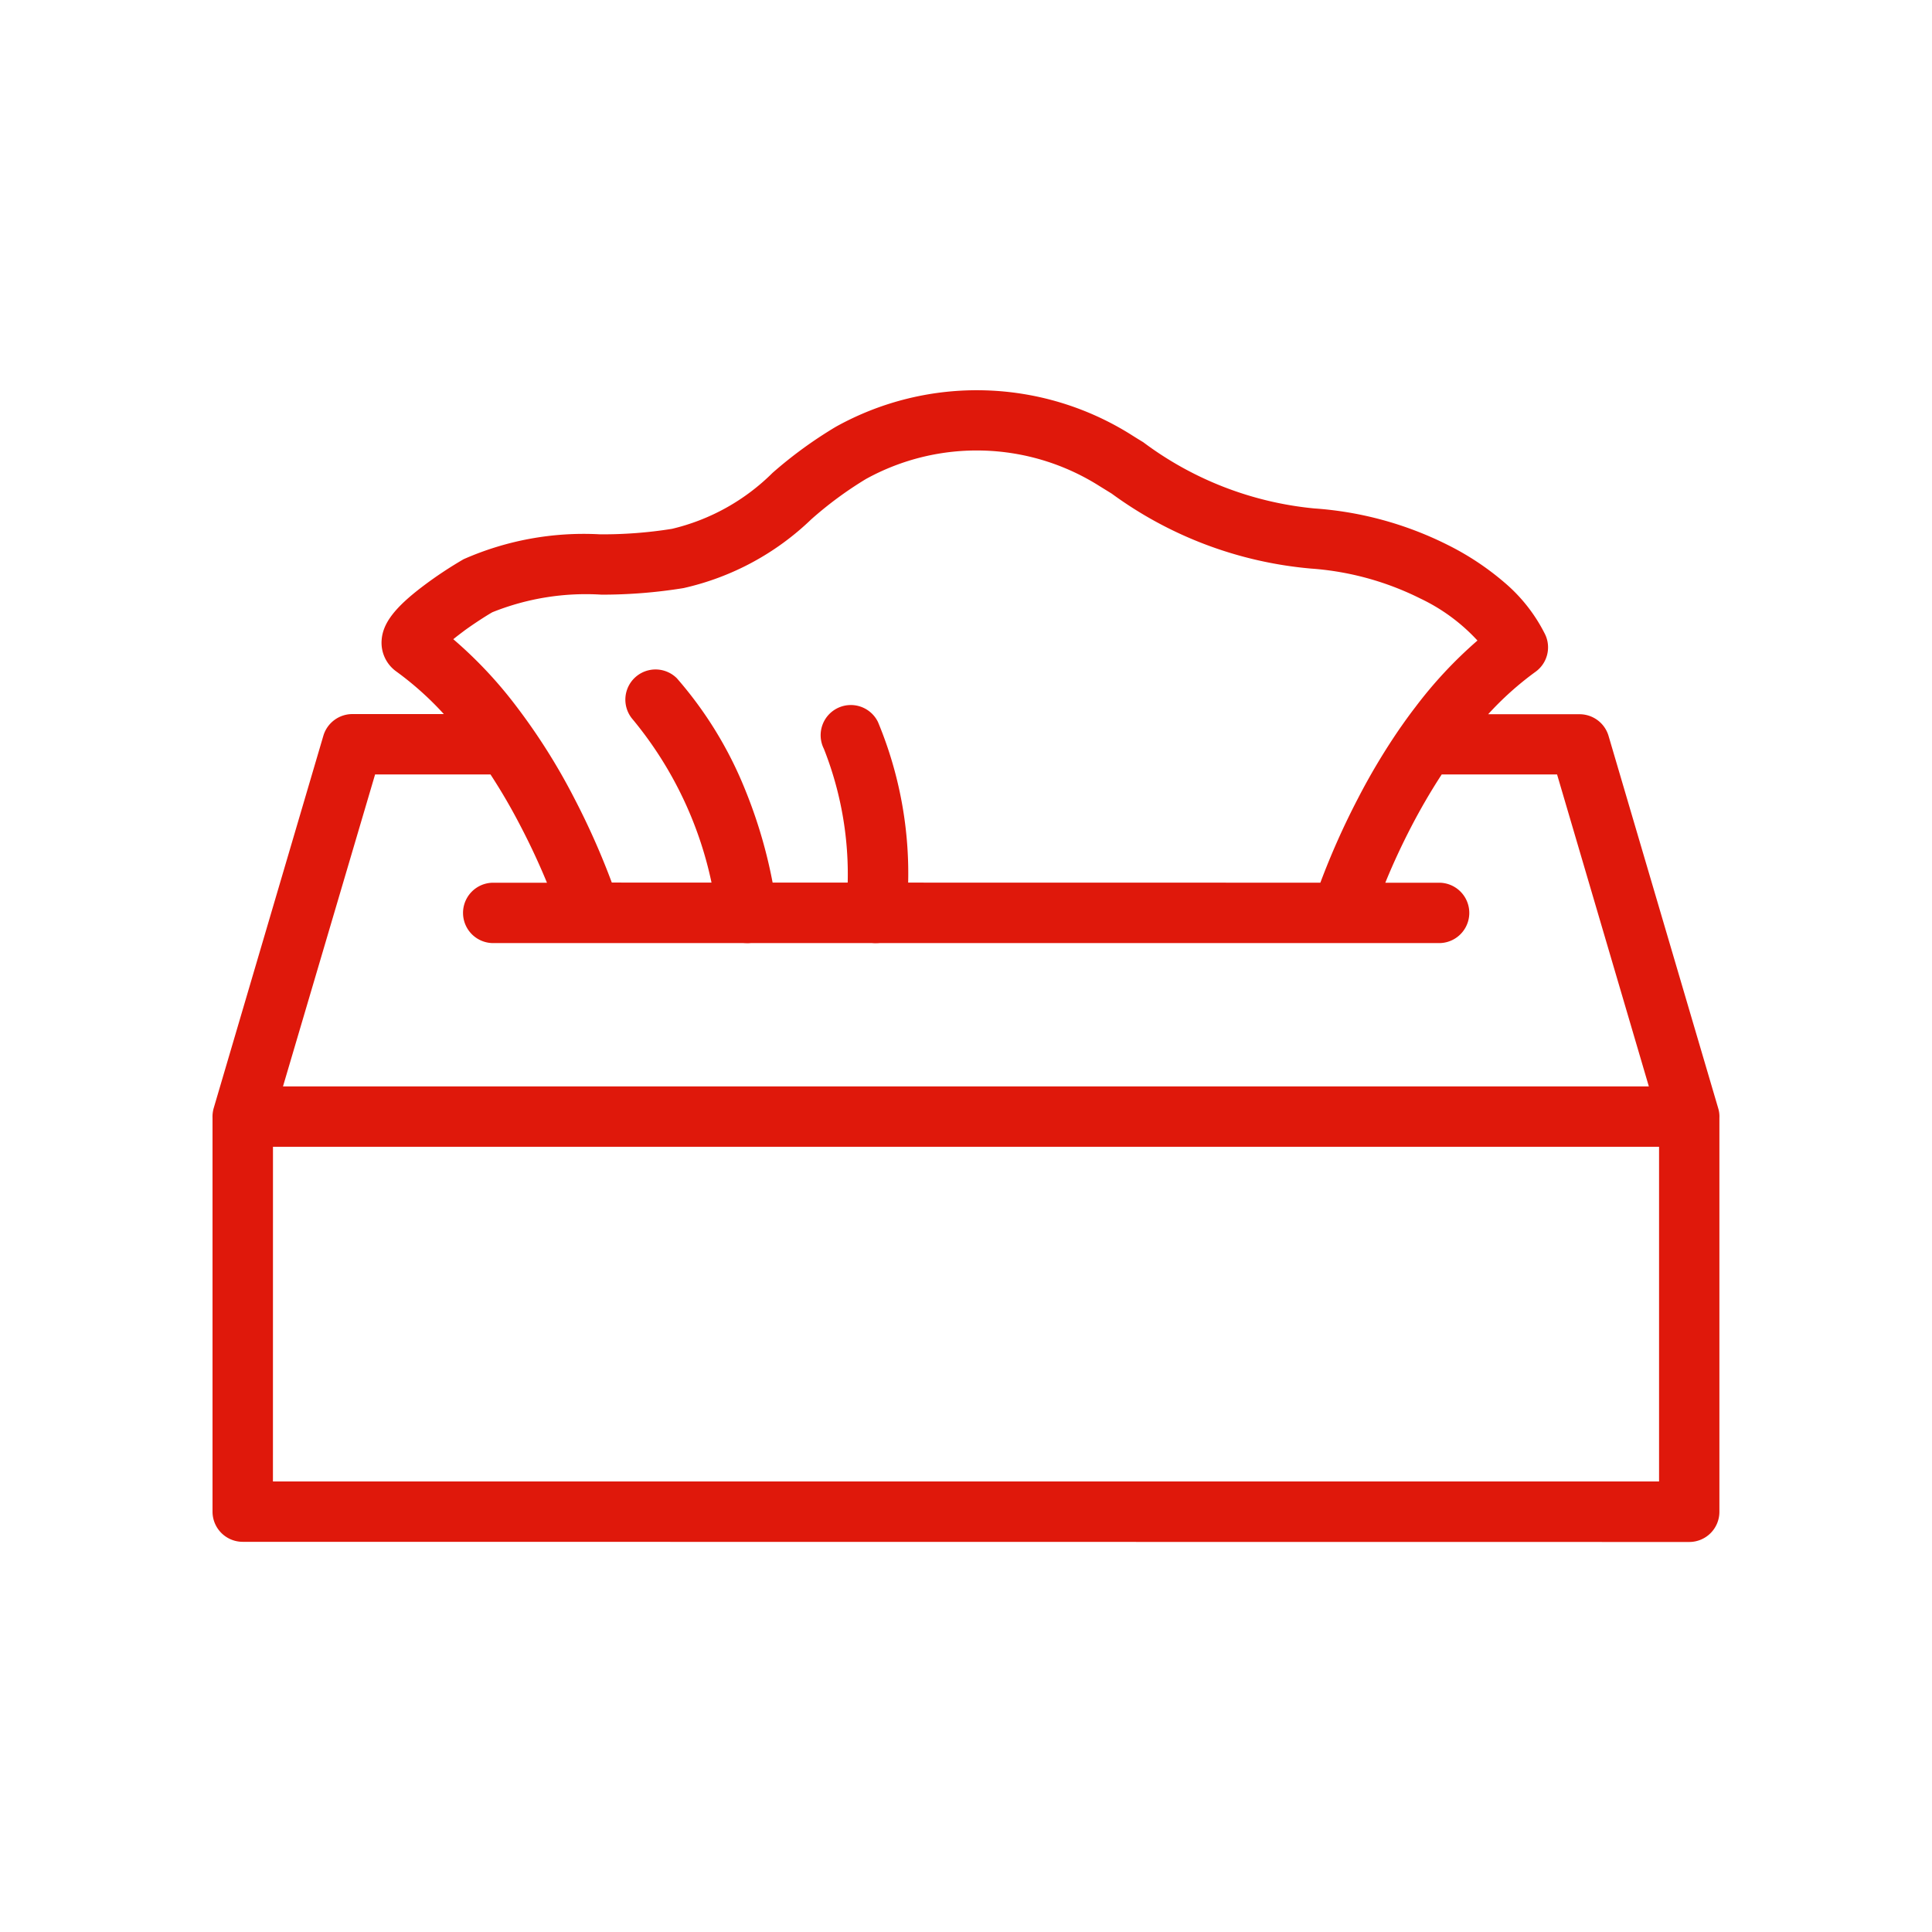 <?xml version="1.0" encoding="UTF-8"?>
<svg xmlns="http://www.w3.org/2000/svg" xmlns:xlink="http://www.w3.org/1999/xlink" height="48" viewBox="0 0 48 48" width="48">
  <clipPath id="a">
    <path d="m0 0h48v48h-48z"></path>
  </clipPath>
  <g clip-path="url(#a)" fill="#df180b">
    <path d="m15057.471 9696.92a.75.75 0 0 1 -.75-.75v-9.783a.772.772 0 0 1 .03-.244l2.724-9.25a.752.752 0 0 1 .721-.538h2.272a7.81 7.81 0 0 0 -1.175-1.054.878.878 0 0 1 -.371-.776c.026-.424.326-.818 1.038-1.355a10 10 0 0 1 1-.663 7.391 7.391 0 0 1 3.387-.618 10.869 10.869 0 0 0 1.788-.136 5.265 5.265 0 0 0 2.5-1.391 10.645 10.645 0 0 1 1.576-1.147 7.207 7.207 0 0 1 7.334.2c.1.064.2.125.3.186a8.425 8.425 0 0 0 4.251 1.645 8.72 8.72 0 0 1 3.3.9 6.847 6.847 0 0 1 1.421.939 4.061 4.061 0 0 1 1.011 1.288.748.748 0 0 1 -.238.932 7.77 7.77 0 0 0 -1.176 1.054h2.271a.751.751 0 0 1 .72.538l2.724 9.25a.714.714 0 0 1 .03.243v9.784a.749.749 0 0 1 -.75.75zm.751-1.5h34.438v-8.314h-34.437zm.25-9.815h33.934l-2.28-7.75h-2.866c-.29.444-.538.879-.74 1.266-.277.532-.5 1.025-.661 1.424h1.336a.75.75 0 0 1 0 1.5h-23.5a.75.75 0 0 1 0-1.5h1.335c-.165-.4-.386-.892-.665-1.424-.2-.387-.447-.821-.738-1.266h-2.867zm25.773-5.061a18.784 18.784 0 0 1 .933-2.091 16.121 16.121 0 0 1 1.054-1.76c.01-.014.02-.028.03-.042.114-.163.229-.321.348-.475a10.756 10.756 0 0 1 1.538-1.648 4.626 4.626 0 0 0 -1.421-1.045 7.21 7.21 0 0 0 -2.716-.743 9.825 9.825 0 0 1 -4.951-1.863l-.295-.182a5.7 5.7 0 0 0 -5.812-.179 9.308 9.308 0 0 0 -1.356 1 6.685 6.685 0 0 1 -3.174 1.709 12.63 12.63 0 0 1 -2.038.163 6.235 6.235 0 0 0 -2.709.436s0 0 0 0c-.071.038-.367.22-.678.443-.117.088-.216.163-.295.228a10.656 10.656 0 0 1 1.575 1.679 15.282 15.282 0 0 1 1.433 2.276 18.655 18.655 0 0 1 .93 2.091z" transform="translate(-15051.441 -9658.614)"></path>
    <path d="m54.74 62.161a.75.75 0 0 1 -.74-.648 9.4 9.4 0 0 0 -2.119-4.935.75.75 0 0 1 1.119-.995 9.7 9.7 0 0 1 1.684 2.738 12.1 12.1 0 0 1 .8 2.989.751.751 0 0 1 -.744.852z" transform="translate(-36.183 -38.731)"></path>
    <path d="m69.331 64.31h-.031a.75.75 0 0 1 -.715-.784 8.481 8.481 0 0 0 -.544-4.042.75.75 0 1 1 1.344-.666 9.785 9.785 0 0 1 .7 4.778.75.75 0 0 1 -.754.714z" transform="translate(-47.572 -40.88)"></path>
  </g>
</svg>
